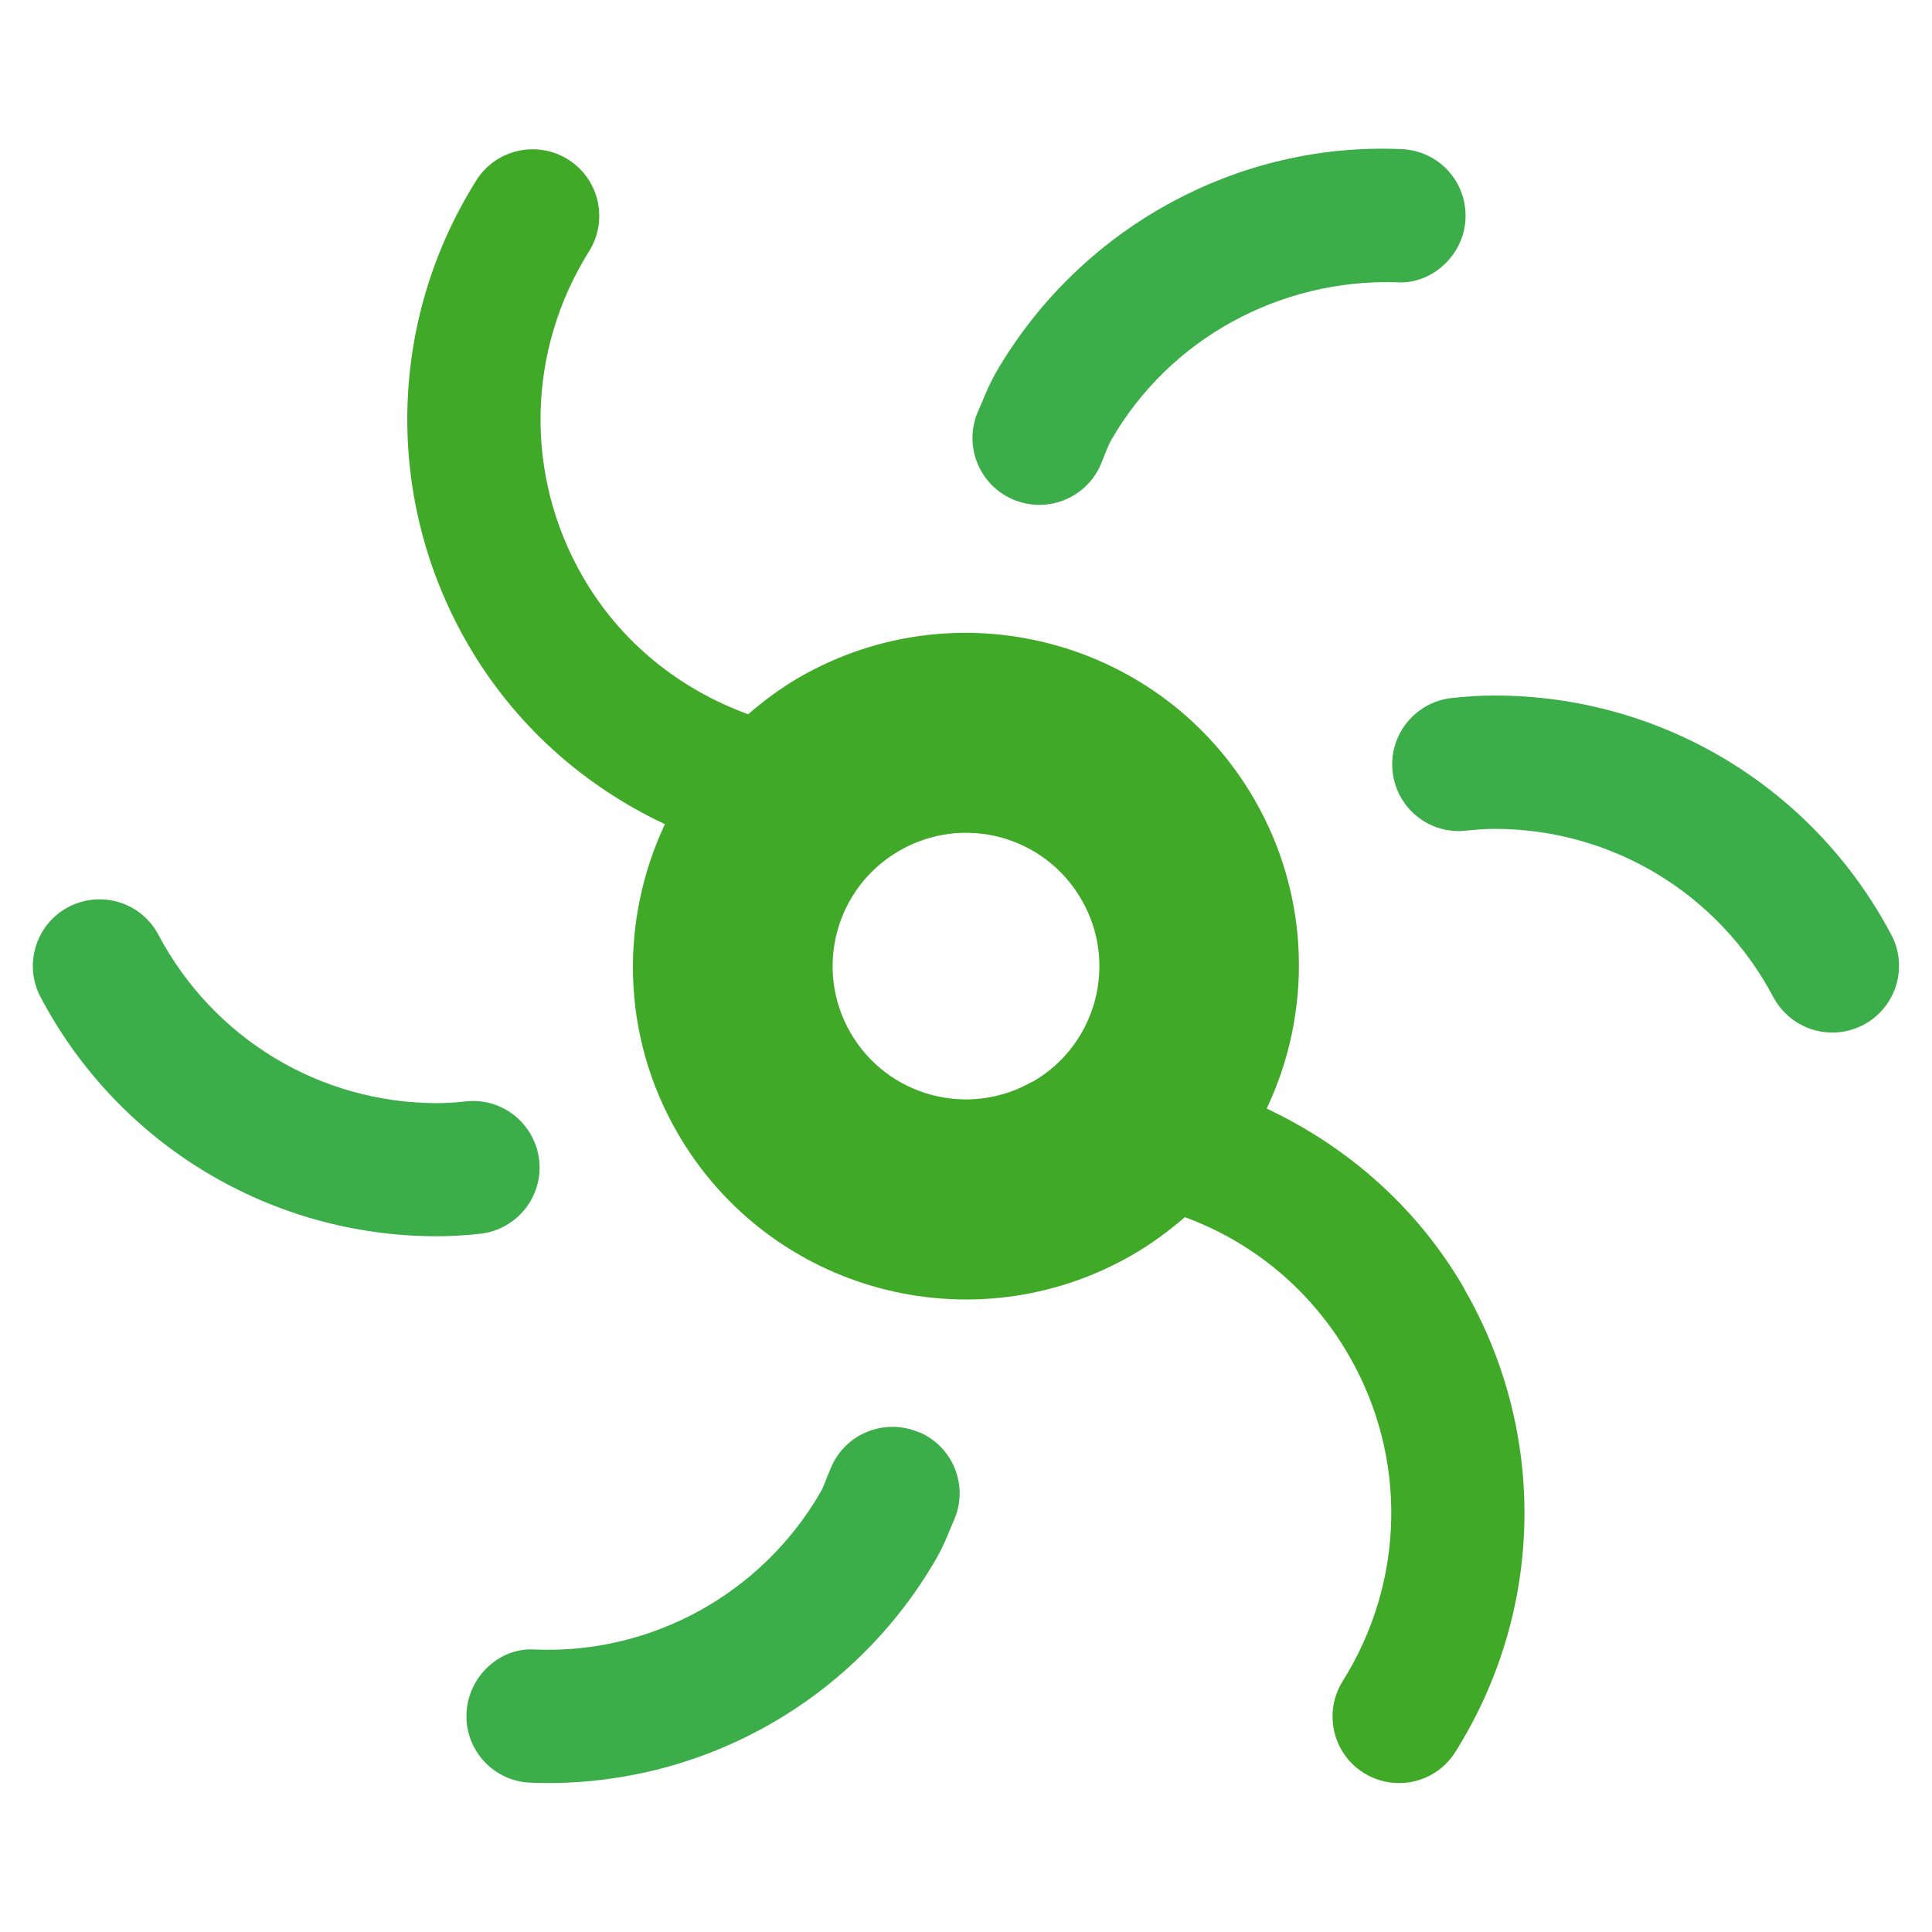 <?xml version="1.0" encoding="UTF-8"?>
<svg id="icon-st-faulty-blades" xmlns="http://www.w3.org/2000/svg" viewBox="0 0 99.11 99.11">
  <defs>
    <style>
      .cls-1 {
        fill: #3bae49;
      }

      .cls-1, .cls-2 {
        stroke-width: 0px;
      }

      .cls-2 {
        fill: #41a928;
      }
    </style>
  </defs>
  <path class="cls-1" d="M51.96,25.62c.45.19.91.28,1.36.28,1.32,0,2.58-.77,3.14-2.05l.24-.6c.1-.24.19-.48.32-.7,3-5.2,8.67-8.25,14.62-8.07,1.81.13,3.48-1.4,3.54-3.29.07-1.89-1.4-3.47-3.29-3.54-8.46-.38-16.53,4.08-20.81,11.48-.29.51-.51,1.03-.73,1.56l-.18.42c-.75,1.73.04,3.74,1.77,4.5"/>
  <path class="cls-1" d="M97.02,47.95c-4-7.57-11.8-12.27-20.35-12.27-.75,0-1.48.05-2.21.13-1.87.21-3.23,1.9-3.02,3.78.21,1.88,1.9,3.24,3.78,3.02.48-.05.96-.09,1.45-.09,6.01,0,11.49,3.31,14.3,8.63.62,1.16,1.8,1.82,3.03,1.82.54,0,1.08-.13,1.6-.4,1.66-.88,2.31-2.95,1.42-4.62"/>
  <path class="cls-1" d="M47.15,73.48c-1.74-.75-3.75.04-4.5,1.76l-.25.6c-.09.24-.18.48-.31.71-3.01,5.2-8.65,8.31-14.62,8.07-1.84-.14-3.47,1.4-3.54,3.29-.07,1.89,1.4,3.47,3.29,3.54.29.01.58.02.87.02,8.22,0,15.8-4.35,19.94-11.51.29-.51.52-1.03.73-1.56l.18-.42c.76-1.73-.03-3.74-1.76-4.5"/>
  <path class="cls-1" d="M27.66,59.52c-.21-1.87-1.89-3.23-3.78-3.02-.48.06-.96.09-1.45.09-6.01,0-11.48-3.31-14.3-8.63-.88-1.67-2.94-2.31-4.62-1.43-1.67.88-2.31,2.95-1.43,4.62,4,7.57,11.8,12.27,20.35,12.27.74,0,1.48-.05,2.21-.13,1.87-.21,3.23-1.9,3.02-3.78"/>
  <path class="cls-2" d="M52.97,55.48c-3.27,1.89-7.45.77-9.34-2.5-1.89-3.27-.77-7.45,2.51-9.34,3.27-1.89,7.45-.77,9.34,2.51,1.89,3.27.77,7.45-2.5,9.34M75.12,66.11c-2.39-4.14-5.97-7.28-10.14-9.24,2.32-4.9,2.28-10.81-.63-15.86-4.72-8.17-15.18-10.97-23.35-6.26-.95.55-1.81,1.19-2.62,1.89-3.52-1.28-6.55-3.7-8.48-7.05-3.01-5.2-2.88-11.6.32-16.7,1-1.6.52-3.71-1.08-4.71-1.6-1-3.71-.52-4.71,1.08-4.55,7.25-4.72,16.35-.45,23.75,2.39,4.15,5.96,7.31,10.13,9.27-2.3,4.89-2.27,10.79.64,15.83,4.72,8.18,15.17,10.98,23.35,6.26.98-.57,1.86-1.22,2.68-1.93,3.5,1.28,6.49,3.75,8.42,7.1,3.01,5.2,2.88,11.6-.32,16.7-1,1.6-.52,3.71,1.08,4.71.56.35,1.19.52,1.81.52,1.14,0,2.25-.57,2.89-1.6,4.56-7.25,4.73-16.36.45-23.76"/>
</svg>